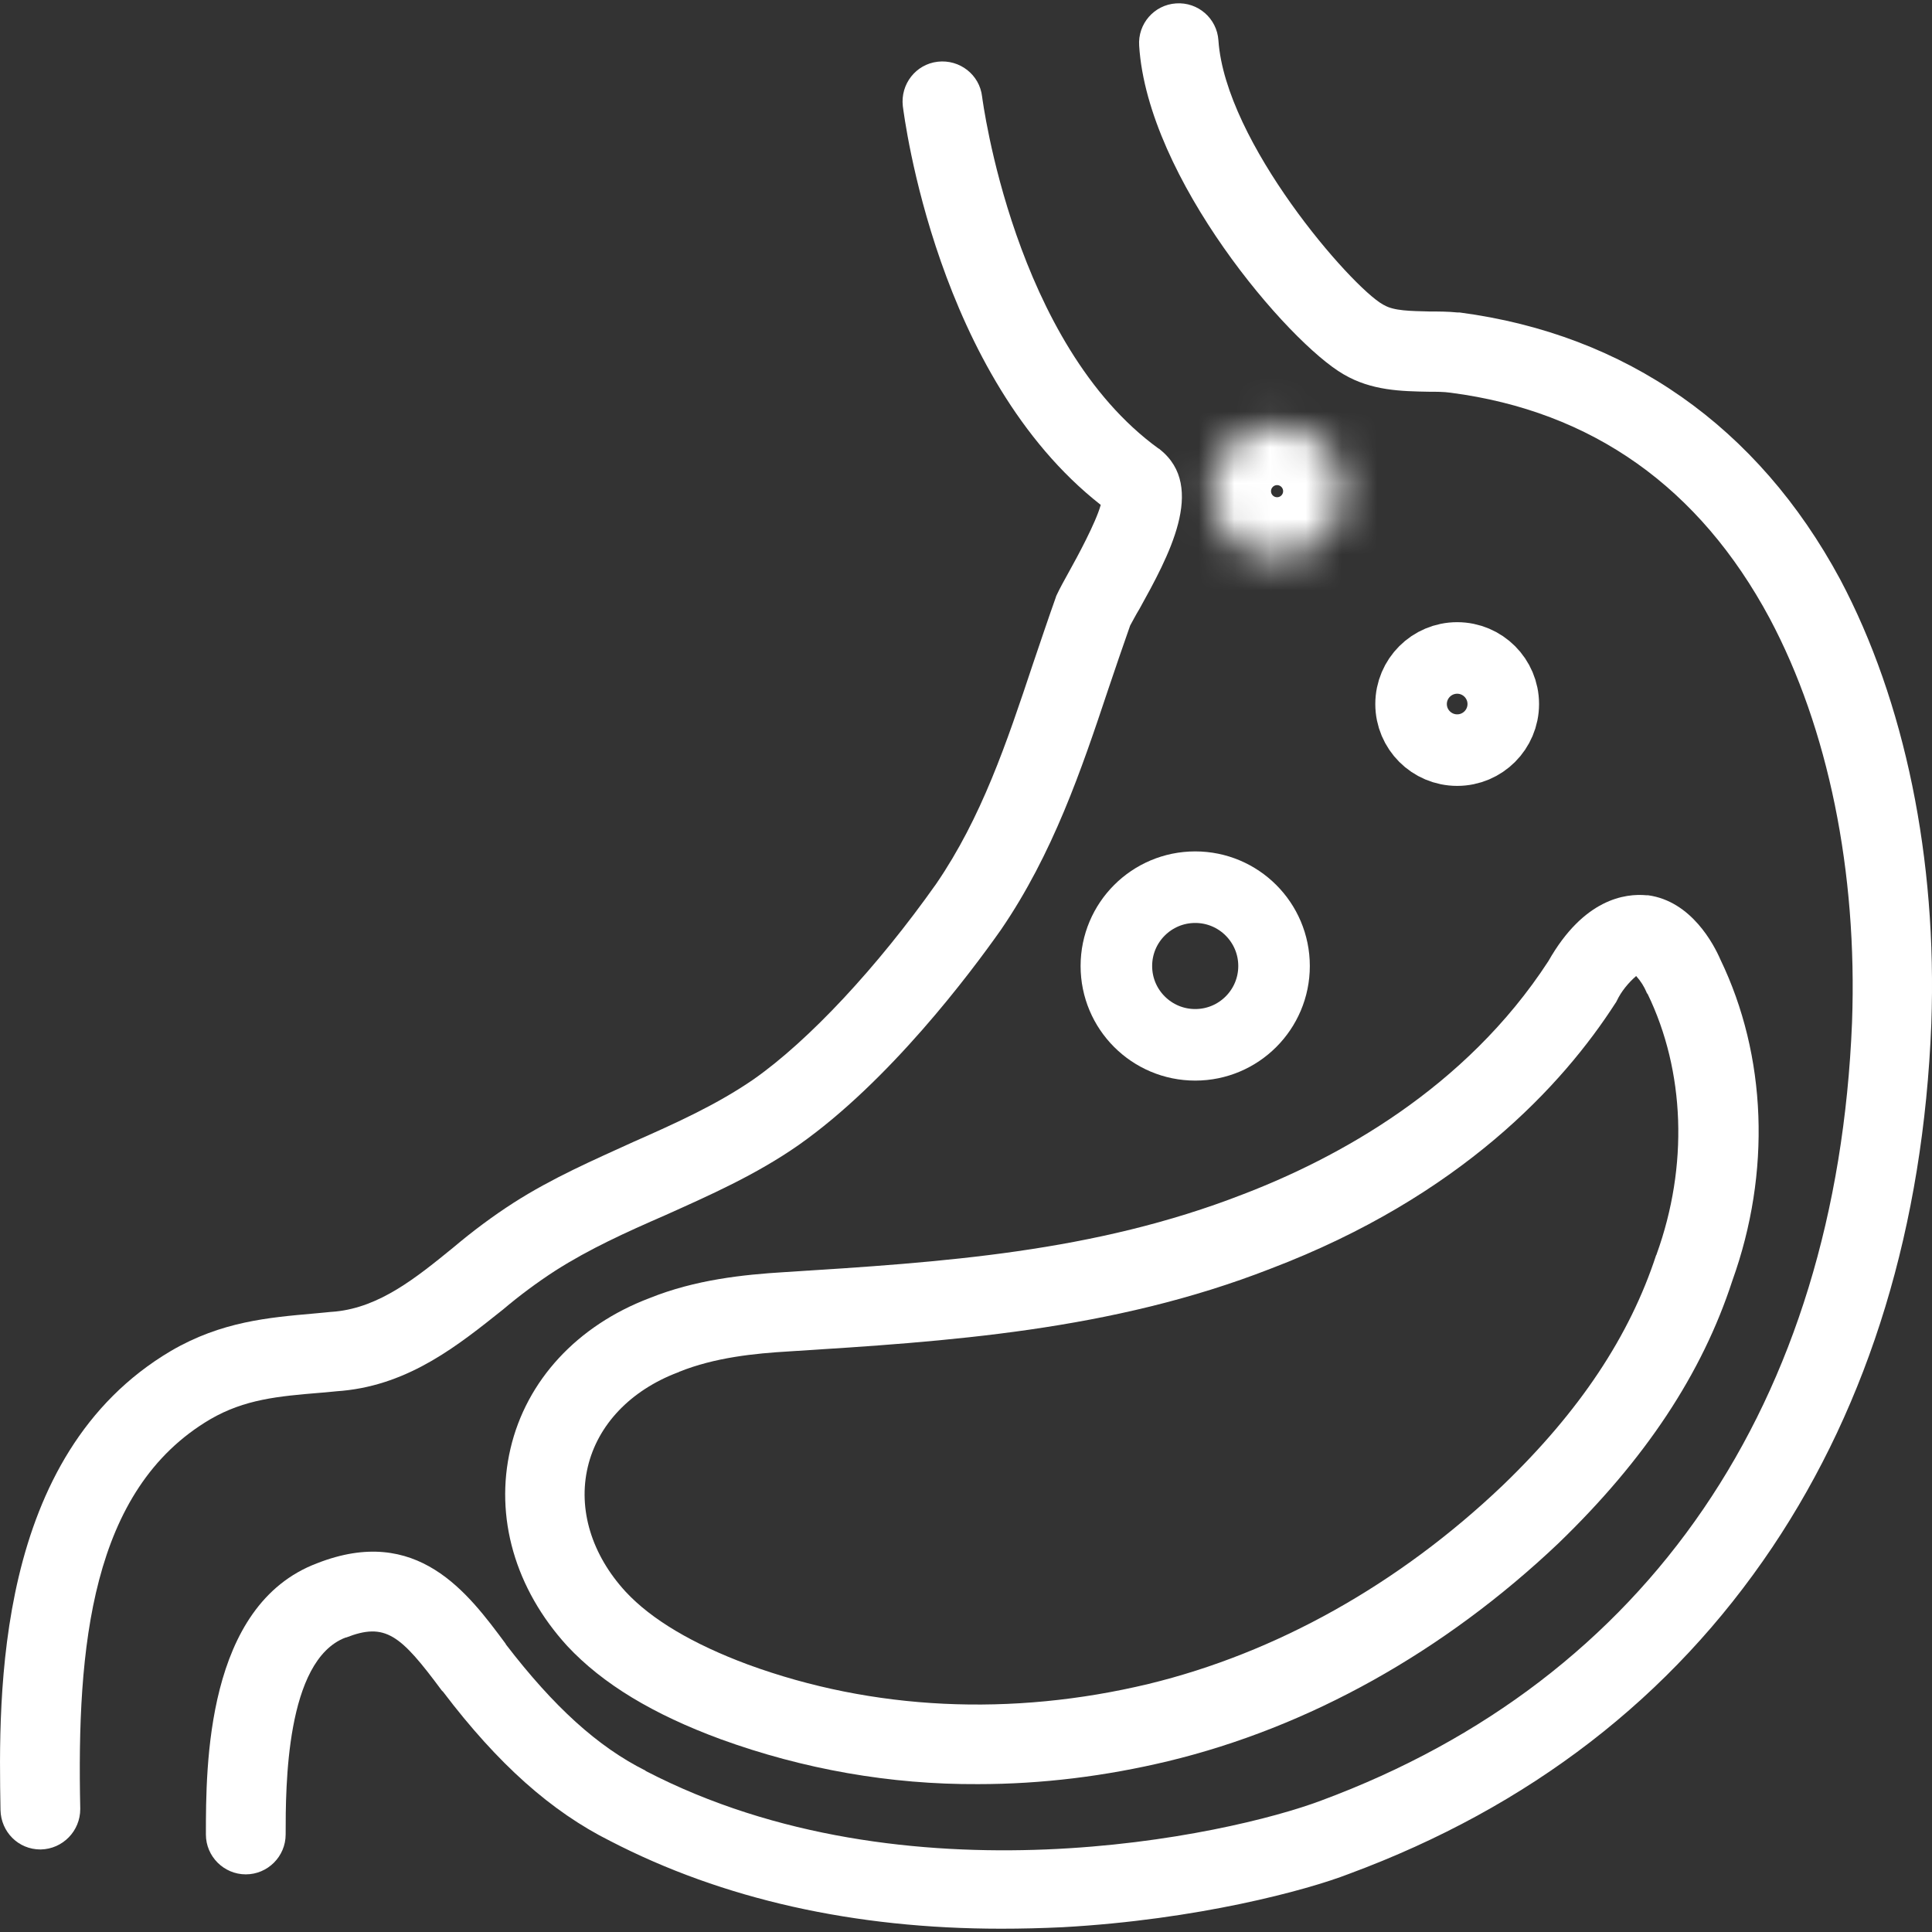 <svg width="54" height="54" viewBox="0 0 54 54" fill="none" xmlns="http://www.w3.org/2000/svg">
<rect x="0" y="0" width="54" height="54" fill="#333333" stroke="none"/>
<g clip-path="url(#clip0)">
<path d="M32.424 12.566C32.41 12.552 32.397 12.538 32.383 12.538C28.342 9.612 27.464 2.798 27.45 2.7C27.38 2.087 26.823 1.655 26.21 1.725C25.597 1.795 25.165 2.352 25.234 2.965C25.276 3.272 26.182 10.517 30.766 14.112C30.627 14.614 30.097 15.589 29.902 15.938C29.749 16.216 29.624 16.439 29.54 16.62C29.526 16.648 29.512 16.676 29.512 16.69C29.289 17.317 29.08 17.944 28.871 18.557C28.133 20.773 27.436 22.849 26.168 24.702C24.524 27.029 22.615 29.078 21.068 30.164C20.037 30.875 18.894 31.391 17.696 31.92C16.595 32.422 15.439 32.923 14.352 33.62C13.767 33.996 13.209 34.414 12.68 34.86C11.621 35.724 10.617 36.532 9.377 36.658C9.168 36.672 8.973 36.699 8.778 36.713C7.51 36.825 6.186 36.936 4.779 37.758C-0.154 40.671 -0.042 47.373 0.014 50.592C0.028 51.205 0.515 51.693 1.128 51.693H1.142C1.755 51.679 2.243 51.177 2.243 50.564V50.55C2.146 46.049 2.536 41.632 5.88 39.667C6.841 39.11 7.775 39.026 8.945 38.929C9.154 38.915 9.363 38.887 9.572 38.873C11.467 38.692 12.833 37.577 14.059 36.602C14.519 36.212 15.007 35.849 15.522 35.515C16.484 34.902 17.501 34.442 18.588 33.968C19.828 33.411 21.124 32.84 22.322 32.004C24.858 30.22 27.116 27.21 27.979 25.984C29.428 23.866 30.223 21.525 30.975 19.268C31.17 18.683 31.379 18.084 31.588 17.484C31.644 17.387 31.742 17.192 31.853 17.011C32.647 15.575 33.734 13.611 32.424 12.566Z" fill="white"/>
<path d="M51.431 16.189C49.132 11.925 45.453 9.347 40.799 8.734C40.785 8.734 40.771 8.734 40.743 8.734C40.465 8.706 40.2 8.706 39.949 8.706C39.434 8.692 38.96 8.692 38.681 8.525C38.667 8.525 38.667 8.511 38.653 8.511C37.761 8.009 34.25 3.982 34.055 1.126C34.013 0.513 33.484 0.053 32.871 0.095C32.258 0.136 31.798 0.666 31.84 1.279C32.076 4.986 36.006 9.57 37.553 10.462C38.333 10.921 39.169 10.935 39.921 10.949C40.144 10.949 40.353 10.949 40.548 10.977C44.506 11.493 47.501 13.625 49.466 17.289C51.096 20.355 51.919 24.354 51.765 28.576C51.333 39.222 46.066 46.941 36.925 50.327C34.334 51.302 25.318 53.267 18.059 49.505C18.059 49.505 18.045 49.505 18.045 49.491C16.707 48.822 15.481 47.707 14.143 45.966L14.129 45.938C13.084 44.531 11.663 42.594 8.862 43.694C5.755 44.865 5.755 49.366 5.755 51.275C5.755 51.888 6.257 52.389 6.87 52.389C7.483 52.389 7.984 51.888 7.984 51.275C7.984 49.937 7.984 46.412 9.656 45.771H9.67C10.771 45.339 11.189 45.687 12.346 47.248L12.374 47.276L12.387 47.289C13.92 49.31 15.411 50.634 17.055 51.456C20.204 53.086 23.883 53.908 27.98 53.908C28.551 53.908 29.122 53.894 29.708 53.866C33.47 53.657 36.521 52.835 37.706 52.375C42.75 50.508 46.721 47.443 49.536 43.248C52.253 39.194 53.758 34.261 53.981 28.618C54.148 24.006 53.242 19.602 51.431 16.189Z" fill="white"/>
<path d="M48.086 26.82C47.905 26.402 47.278 25.19 46.066 25.023C46.052 25.023 46.038 25.023 46.024 25.023C45.425 24.967 44.268 25.12 43.279 26.862C40.952 30.443 37.357 32.38 34.737 33.383C30.585 34.999 26.377 35.278 21.918 35.557C20.775 35.627 19.438 35.766 18.156 36.282C16.135 37.048 14.714 38.581 14.268 40.49C13.822 42.398 14.393 44.405 15.857 46.008C16.846 47.066 18.253 47.916 20.148 48.613C22.447 49.449 24.886 49.881 27.338 49.867C29.122 49.867 30.905 49.644 32.647 49.226C36.577 48.279 40.353 46.175 43.557 43.137C45.982 40.796 47.571 38.4 48.42 35.794C49.507 32.77 49.382 29.509 48.086 26.82ZM46.303 35.055C46.303 35.069 46.289 35.083 46.289 35.083C45.55 37.34 44.157 39.444 41.997 41.521C39.085 44.294 35.657 46.203 32.104 47.066C28.272 47.986 24.398 47.805 20.901 46.523C19.368 45.952 18.211 45.269 17.487 44.489C16.539 43.458 16.149 42.19 16.428 41.005C16.706 39.821 17.626 38.859 18.95 38.358C18.964 38.358 18.964 38.358 18.978 38.344C19.981 37.94 21.096 37.828 22.057 37.772C26.474 37.494 31.059 37.201 35.517 35.459C40.826 33.439 43.683 30.318 45.146 28.046C45.16 28.032 45.174 28.005 45.188 27.977C45.313 27.712 45.508 27.475 45.731 27.28C45.857 27.419 45.954 27.573 46.024 27.74C46.024 27.754 46.038 27.768 46.052 27.782C47.097 29.942 47.194 32.589 46.303 35.055Z" fill="white"/>
<path d="M35.61 27C35.61 28.217 34.623 29.203 33.407 29.203C32.19 29.203 31.203 28.217 31.203 27C31.203 25.783 32.19 24.797 33.407 24.797C34.623 24.797 35.61 25.783 35.61 27Z" stroke="white" stroke-width="2"/>
<path d="M42.017 19.678C42.017 20.389 41.44 20.966 40.729 20.966C40.017 20.966 39.44 20.389 39.44 19.678C39.44 18.967 40.017 18.39 40.729 18.39C41.44 18.39 42.017 18.967 42.017 19.678Z" stroke="white" stroke-width="2"/>
<mask id="path-6-inside-1" fill="white">
<ellipse cx="35.695" cy="13.729" rx="1.831" ry="1.831"/>
</mask>
<path d="M35.525 13.729C35.525 13.635 35.601 13.559 35.695 13.559V17.559C37.81 17.559 39.525 15.844 39.525 13.729H35.525ZM35.695 13.559C35.788 13.559 35.864 13.635 35.864 13.729H31.864C31.864 15.844 33.579 17.559 35.695 17.559V13.559ZM35.864 13.729C35.864 13.822 35.788 13.898 35.695 13.898V9.898C33.579 9.898 31.864 11.613 31.864 13.729H35.864ZM35.695 13.898C35.601 13.898 35.525 13.822 35.525 13.729H39.525C39.525 11.613 37.81 9.898 35.695 9.898V13.898Z" fill="white" mask="url(#path-6-inside-1)"/>
</g>
<defs>
<clipPath id="clip0">
<rect width="54" height="54" fill="white"/>
</clipPath>
</defs>
</svg>
